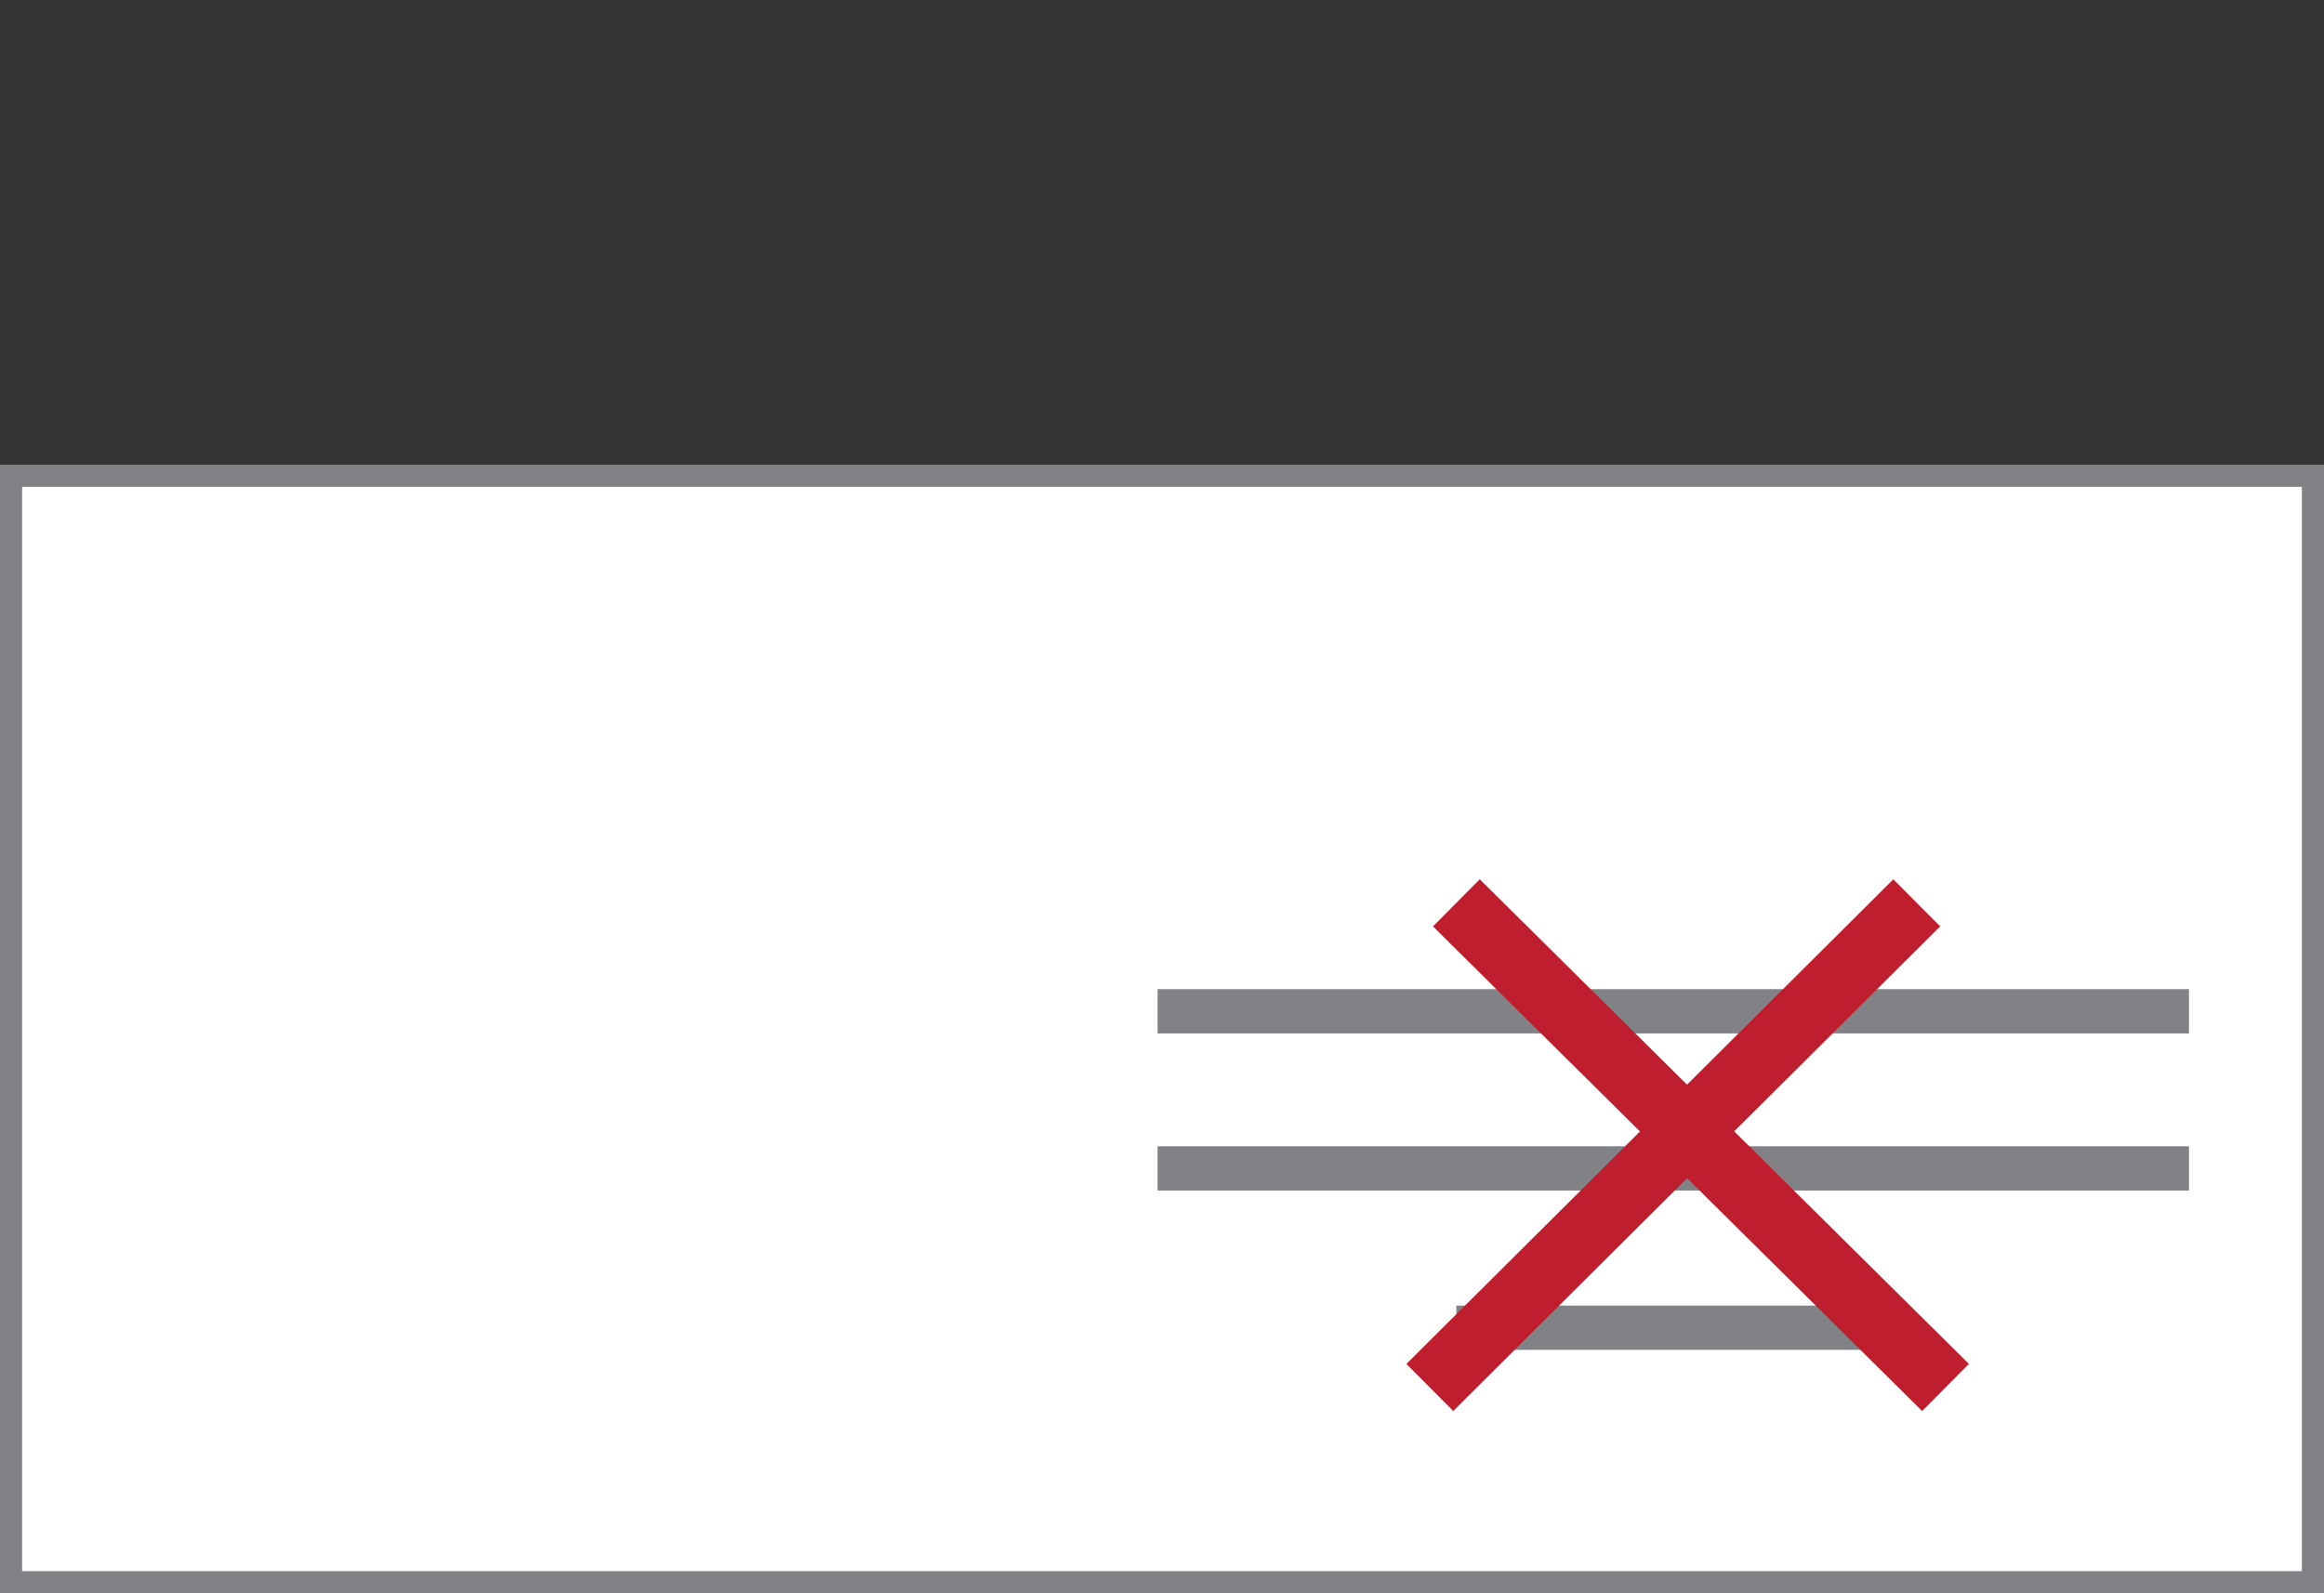 <?xml version="1.0" encoding="utf-8"?>
<!-- Generator: Adobe Illustrator 23.0.1, SVG Export Plug-In . SVG Version: 6.00 Build 0)  -->
<svg version="1.1" id="Layer_1" xmlns="http://www.w3.org/2000/svg" xmlns:xlink="http://www.w3.org/1999/xlink" x="0px" y="0px"
	 viewBox="0 0 105 72" style="enable-background:new 0 0 105 72;" xml:space="preserve">
<rect x="0" y="0" width="105" height="72" fill="#333333" stroke="none"/>
<style type="text/css">
	.st0{fill:#FFFFFF;stroke:#808285;stroke-miterlimit:10;}
	.st1{fill:none;stroke:#808285;stroke-width:2;stroke-miterlimit:10;}
	.st2{fill:none;stroke:#BE1E2D;stroke-width:3;stroke-miterlimit:10;}
</style>
<title>Mobilisti_Osoitteenmuutos</title>
<rect x="0.5" y="21.5" class="st0" width="104" height="50"/>
<line class="st1" x1="98.9" y1="45.7" x2="52.3" y2="45.7"/>
<line class="st1" x1="98.9" y1="52.8" x2="52.3" y2="52.8"/>
<line class="st1" x1="65.8" y1="60" x2="85.3" y2="60"/>
<line class="st2" x1="65.8" y1="40.8" x2="87.9" y2="62.7"/>
<line class="st2" x1="64.6" y1="62.7" x2="86.6" y2="40.8"/>
</svg>
